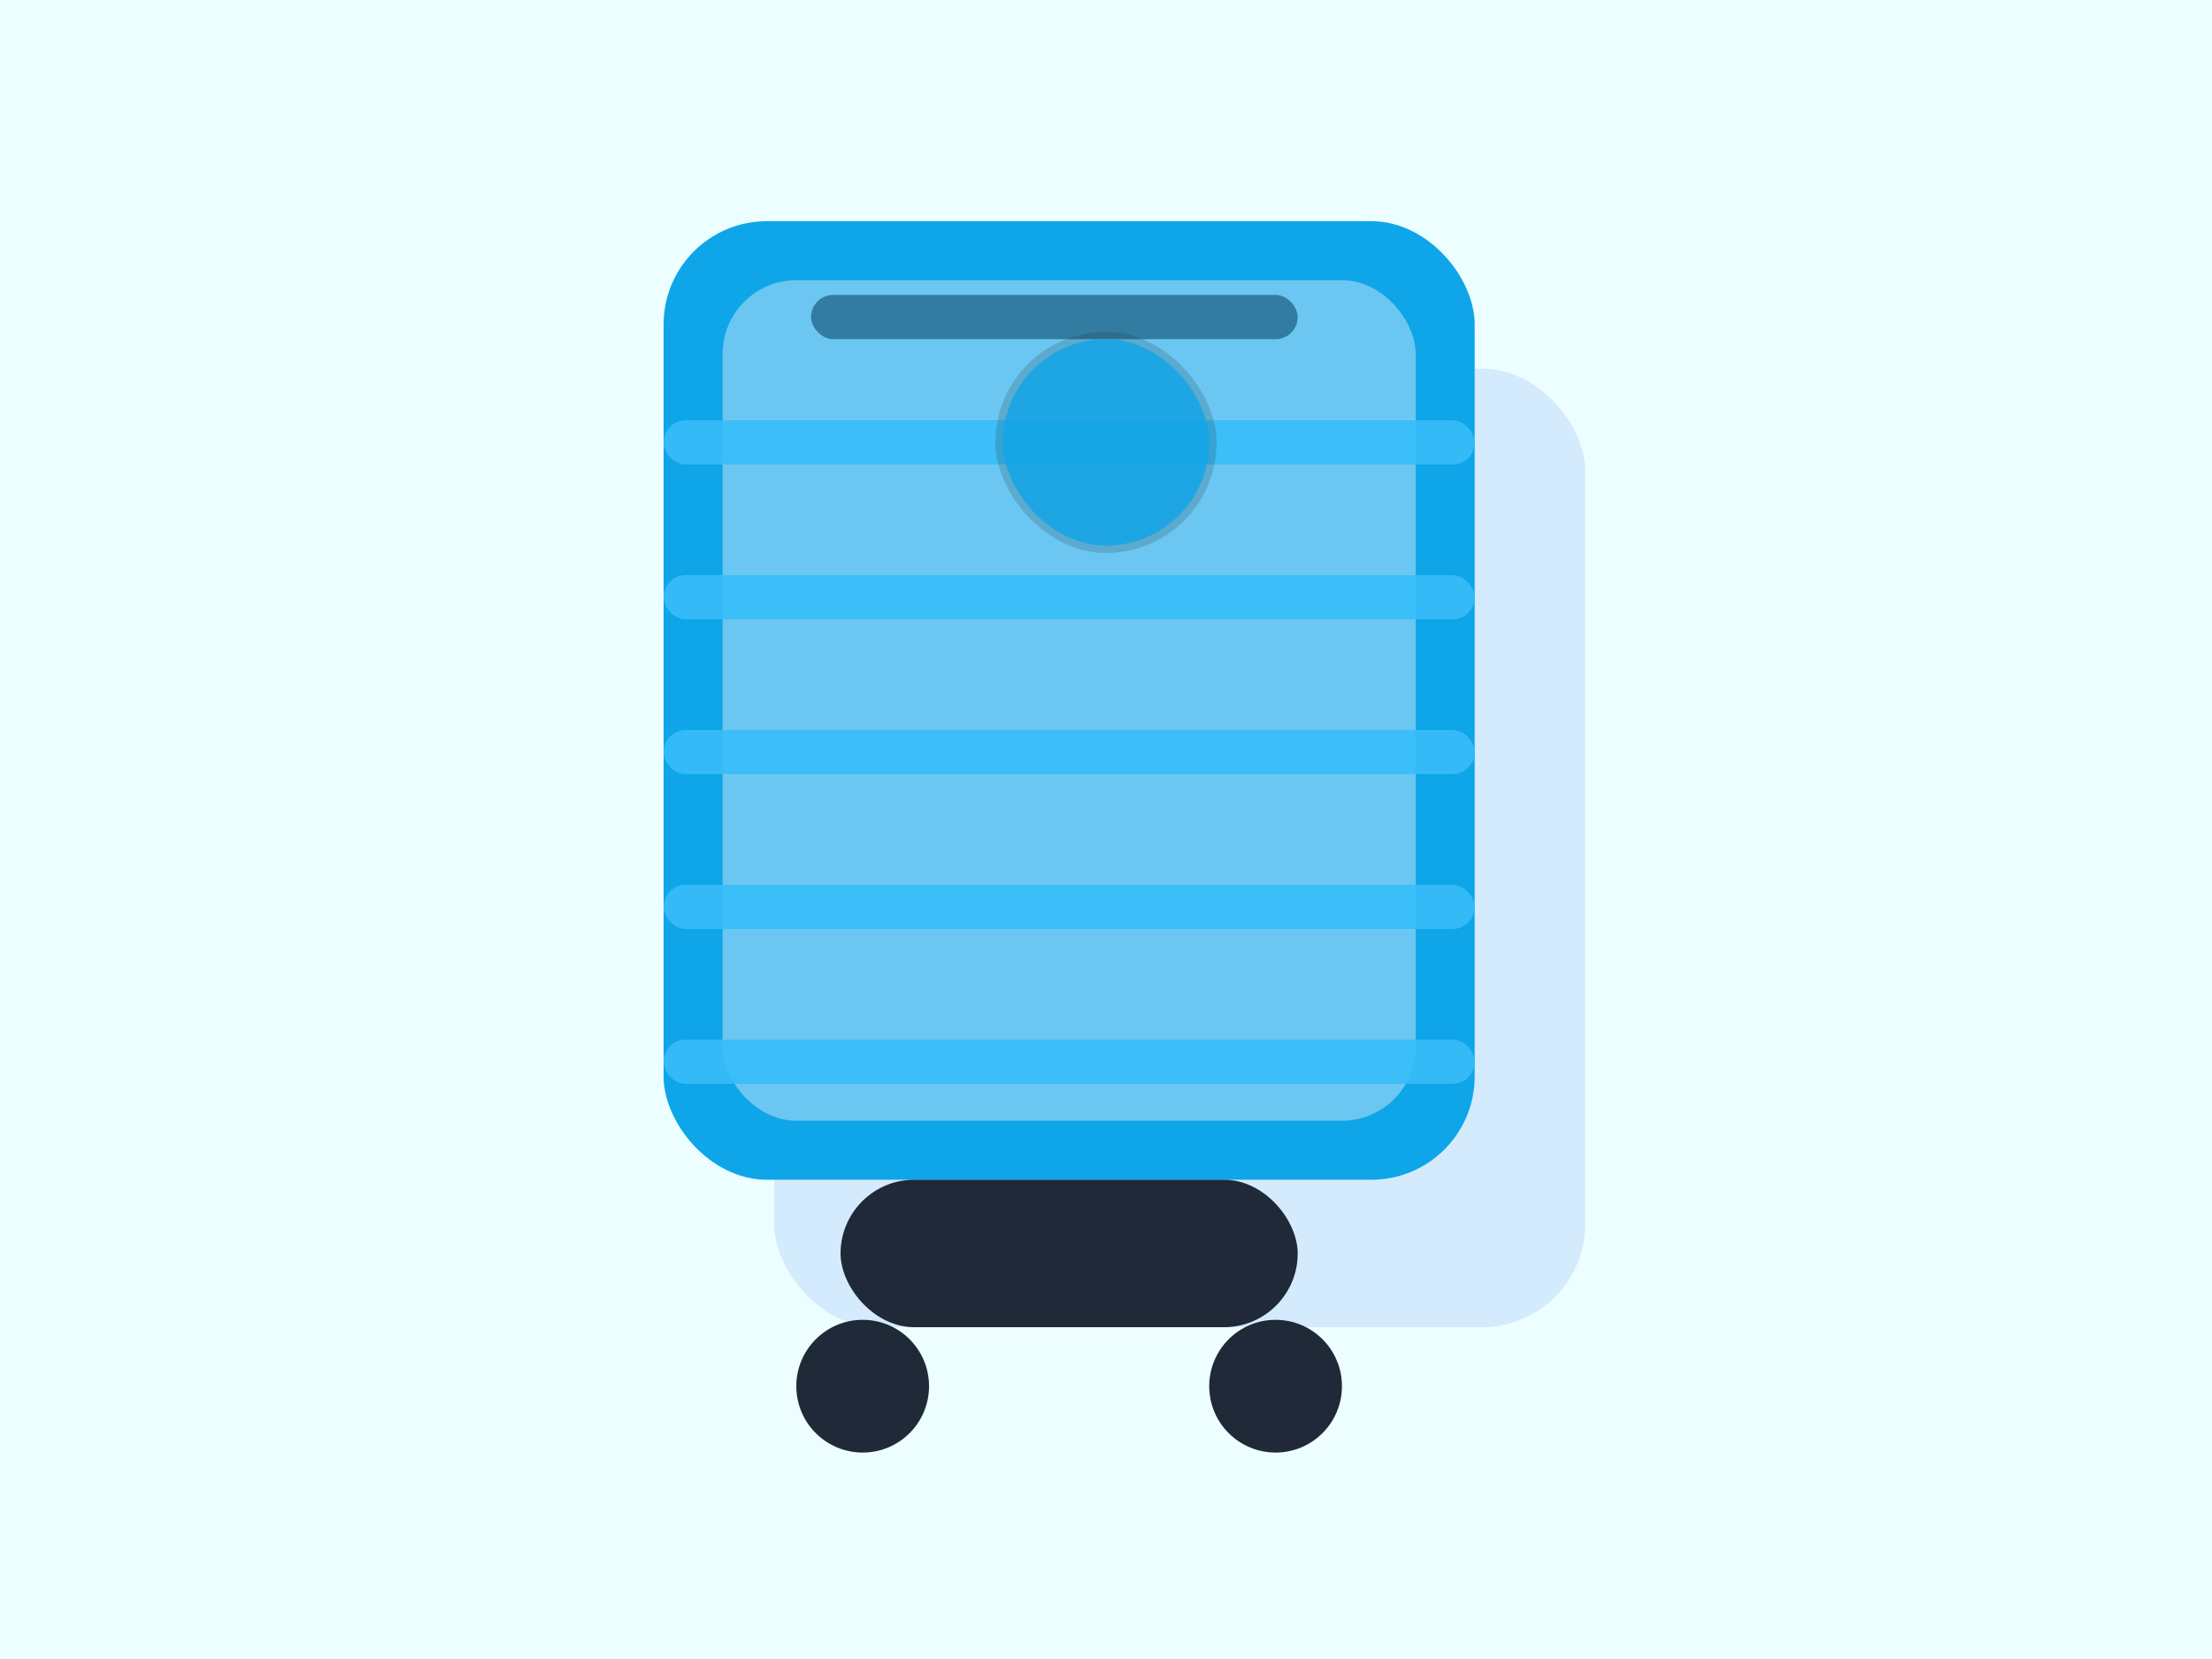 <svg xmlns="http://www.w3.org/2000/svg" viewBox="0 0 600 450" role="img" aria-label="Illustration of the Away Carry-On suitcase">
  <rect width="600" height="450" fill="#ecfeff" />
  <g transform="translate(180 60)">
    <rect x="30" y="40" width="220" height="260" rx="28" fill="#2563eb" opacity="0.12" />
    <rect x="0" y="0" width="220" height="260" rx="28" fill="#0ea5e9" />
    <rect x="16" y="16" width="188" height="228" rx="20" fill="#f8fafc" opacity="0.4" />
    <rect x="40" y="20" width="132" height="12" rx="6" fill="#0c4a6e" opacity="0.6" />
    <rect x="0" y="54" width="220" height="12" rx="6" fill="#38bdf8" opacity="0.9" />
    <rect x="0" y="96" width="220" height="12" rx="6" fill="#38bdf8" opacity="0.9" />
    <rect x="0" y="138" width="220" height="12" rx="6" fill="#38bdf8" opacity="0.9" />
    <rect x="0" y="180" width="220" height="12" rx="6" fill="#38bdf8" opacity="0.9" />
    <rect x="0" y="222" width="220" height="12" rx="6" fill="#38bdf8" opacity="0.9" />
    <rect x="48" y="260" width="124" height="40" rx="20" fill="#1f2937" />
    <circle cx="54" cy="316" r="18" fill="#1f2937" />
    <circle cx="166" cy="316" r="18" fill="#1f2937" />
  </g>
  <rect x="270" y="90" width="60" height="60" rx="30" fill="#1f2937" opacity="0.18" />
  <rect x="272" y="92" width="56" height="56" rx="28" fill="#0ea5e9" opacity="0.8" />
</svg>
